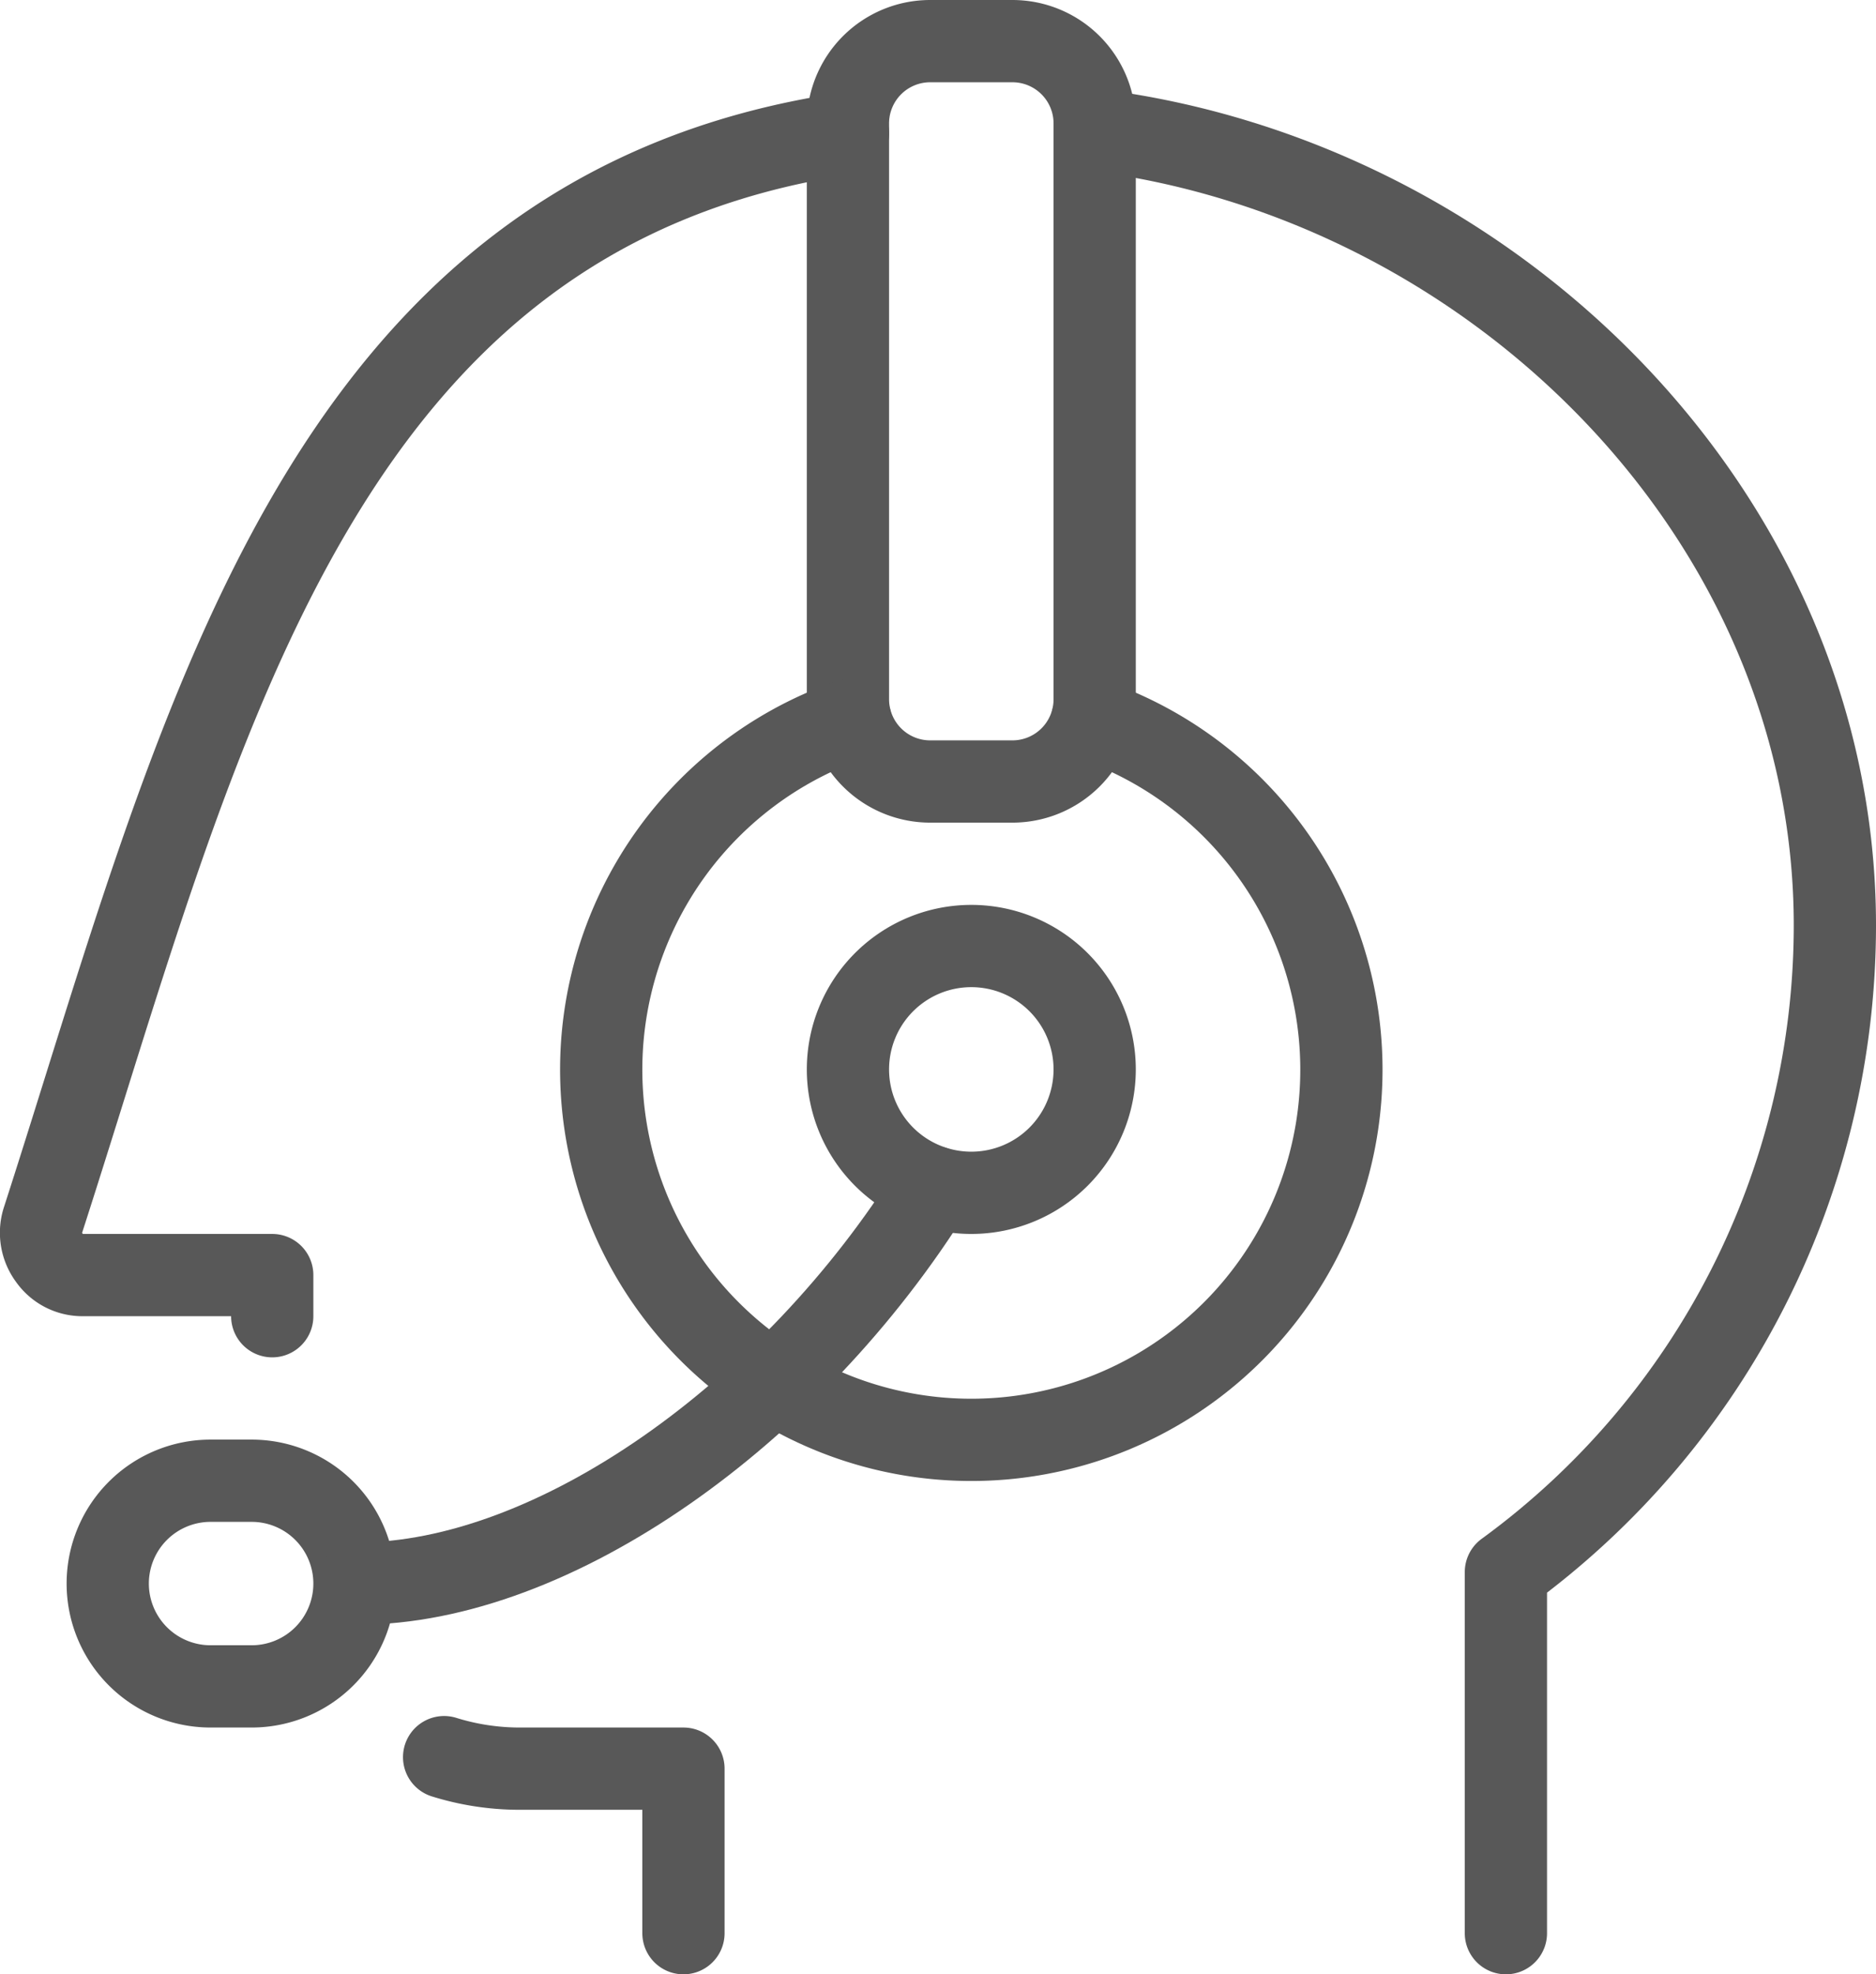 <svg xmlns="http://www.w3.org/2000/svg" viewBox="0 0 22.81 24"><defs><style>.cls-1{fill:none;stroke:#585858;stroke-linecap:round;stroke-linejoin:round;}</style></defs><title>ic</title><g id="Layer_2" data-name="Layer 2"><g id="TOI"><g id="ic"><path id="Shape_1097" data-name="Shape 1097" class="cls-1" d="M13.31,1.58c4.86.61,9,4.71,9,9.67a9.73,9.73,0,0,1-4,7.86V23.5"/><path id="Shape_1098" data-name="Shape 1098" class="cls-1" d="M3.31,16v-.5H1a.49.49,0,0,1-.4-.21.51.51,0,0,1-.08-.45C2.43,8.93,3.81,2.57,10.31,1.62"/><path id="Shape_1099" data-name="Shape 1099" class="cls-1" d="M8.31,23.5v-2h-2a3.09,3.09,0,0,1-.91-.14"/><path id="Rectangle-path_75" data-name="Rectangle-path 75" class="cls-1" d="M10.31,1.5a1,1,0,0,1,1-1h1a1,1,0,0,1,1,1v7a1,1,0,0,1-1,1h-1a1,1,0,0,1-1-1Z"/><path id="Oval_185" data-name="Oval 185" class="cls-1" d="M11.81,14.5a1.5,1.5,0,1,0-1.5-1.5A1.5,1.5,0,0,0,11.81,14.5Z"/><path id="Shape_1100" data-name="Shape 1100" class="cls-1" d="M13.28,8.75a4.5,4.5,0,1,1-2.94,0"/><path id="Rectangle-path_76" data-name="Rectangle-path 76" class="cls-1" d="M1.31,19.25A1.25,1.25,0,0,1,2.56,18h.5a1.25,1.25,0,0,1,1.25,1.25h0A1.25,1.25,0,0,1,3.06,20.5h-.5a1.25,1.25,0,0,1-1.25-1.25Z"/><path id="Shape_1101" data-name="Shape 1101" class="cls-1" d="M11.35,14.43c-1.72,2.76-4.62,4.82-7,4.82"/></g></g></g></svg>